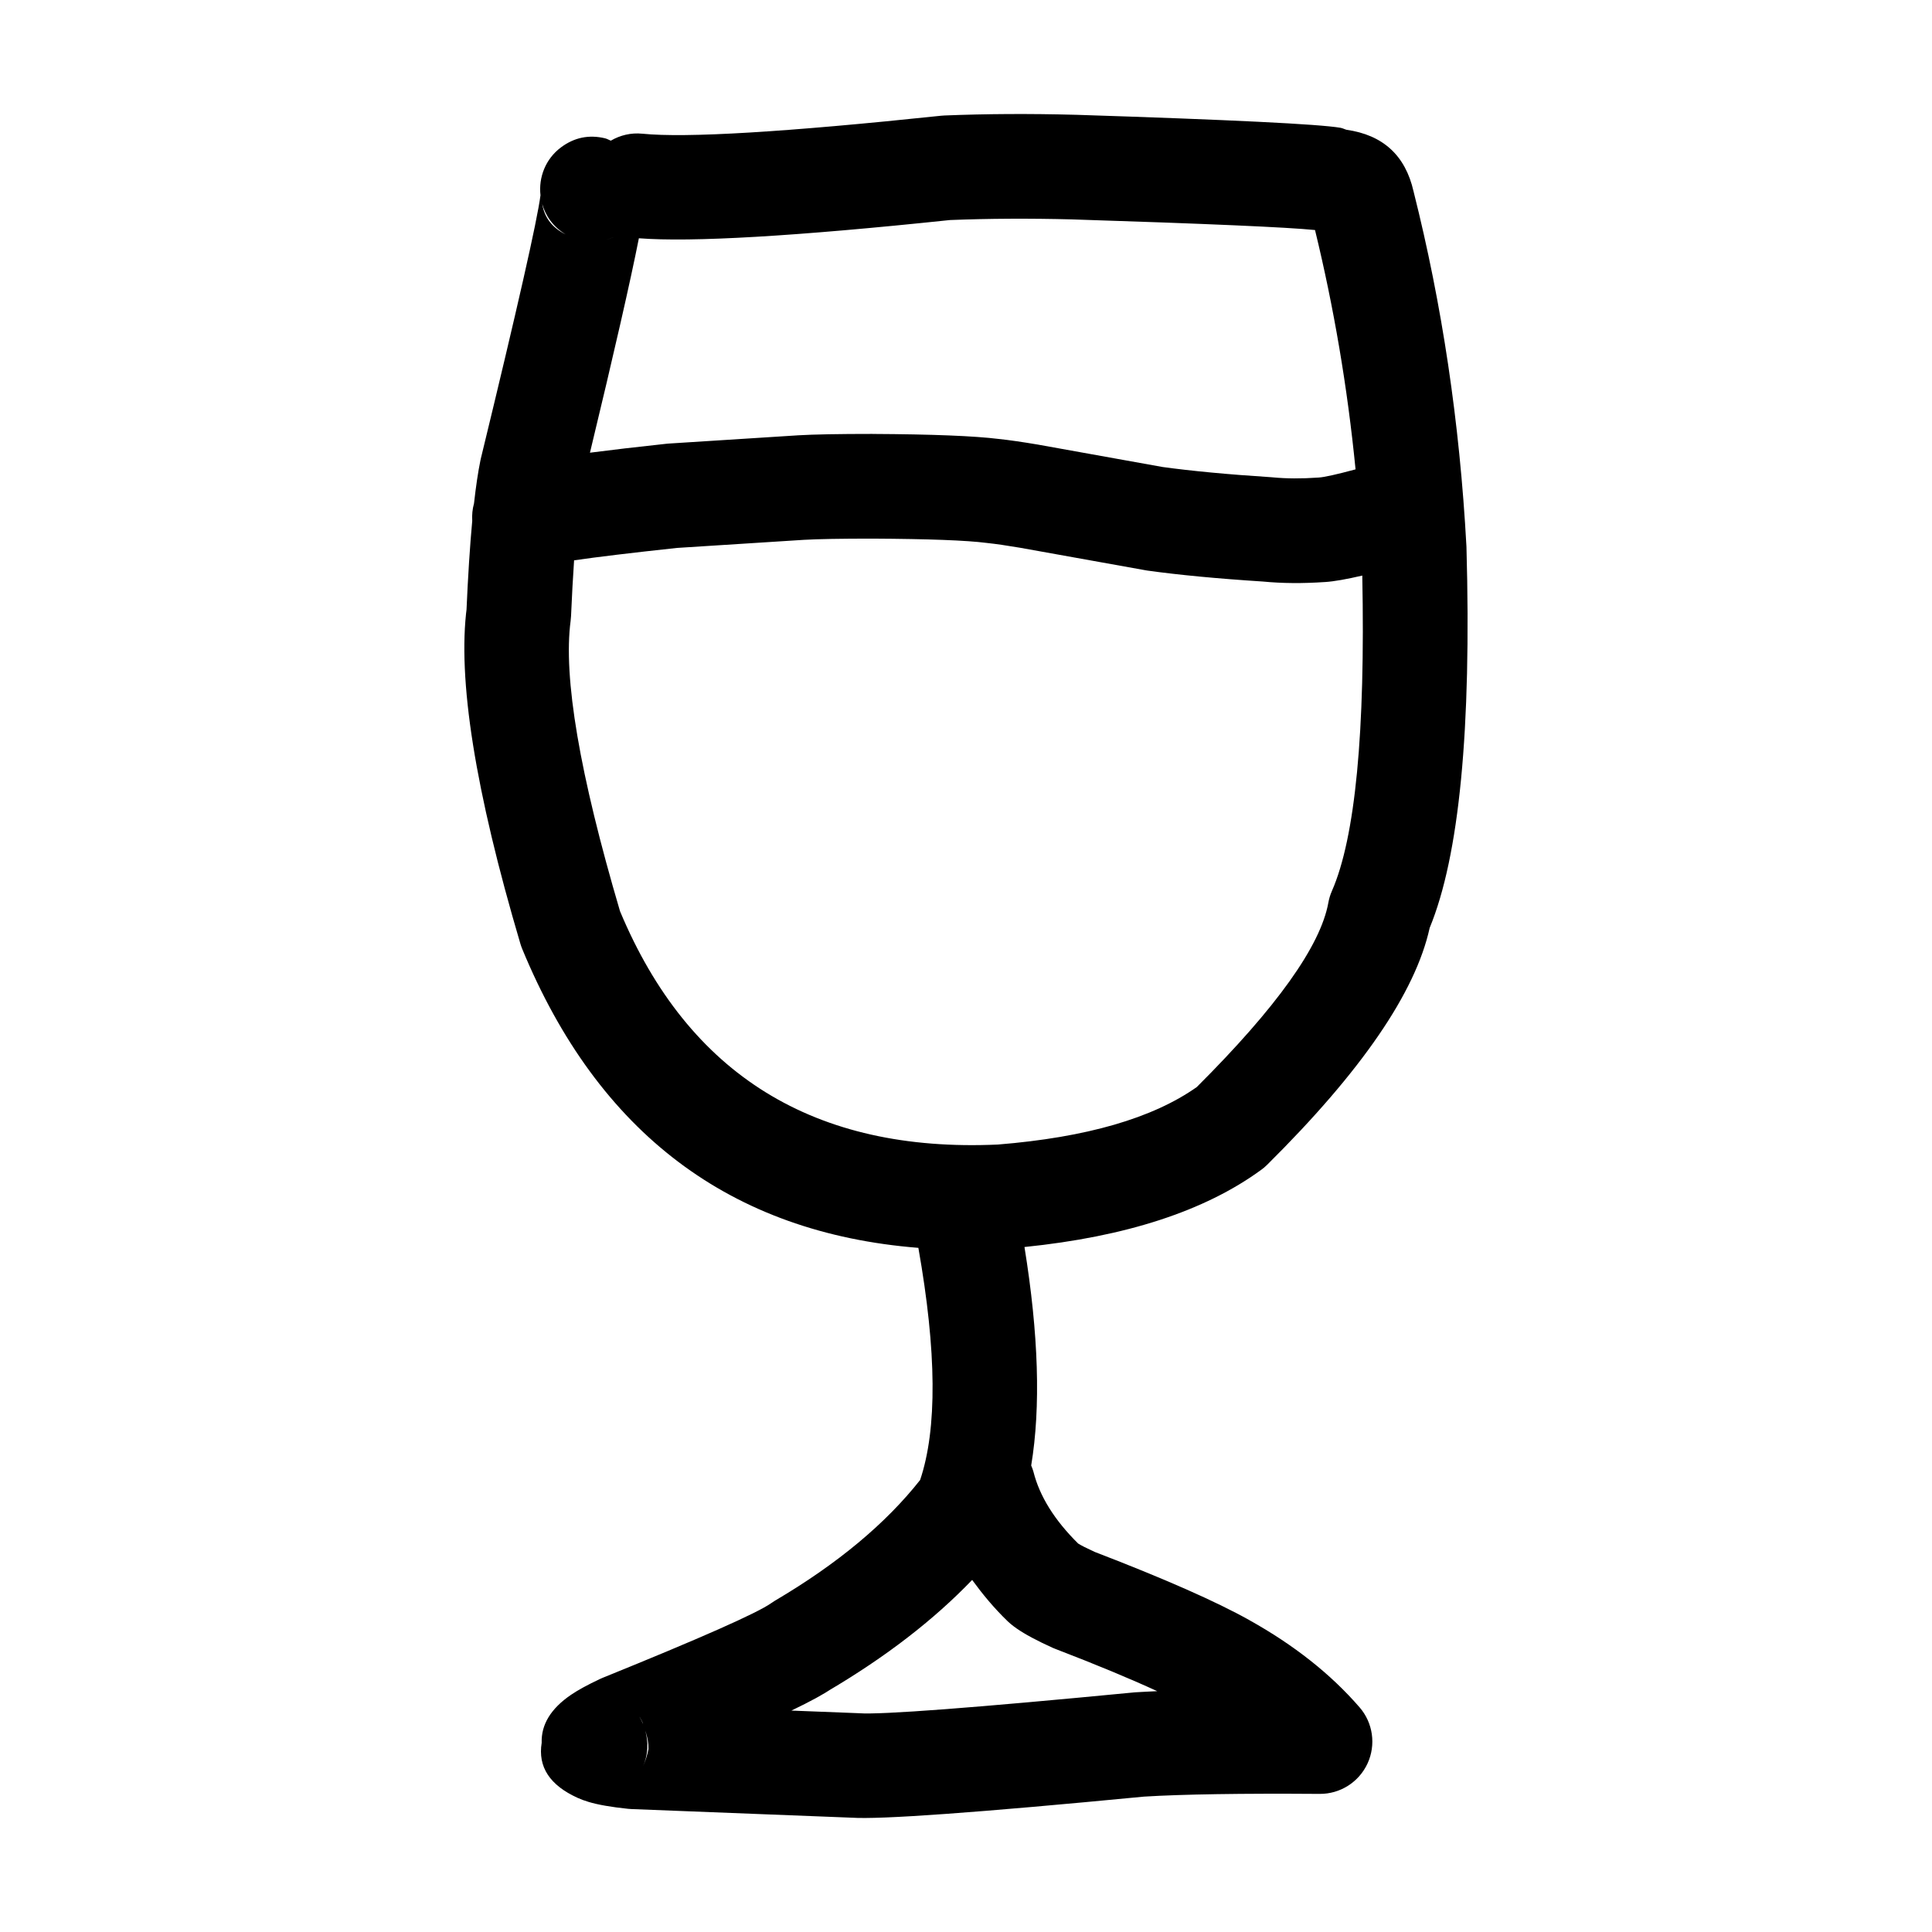 <?xml version="1.0" encoding="UTF-8"?>
<!-- Uploaded to: ICON Repo, www.svgrepo.com, Generator: ICON Repo Mixer Tools -->
<svg fill="#000000" width="800px" height="800px" version="1.1" viewBox="144 144 512 512" xmlns="http://www.w3.org/2000/svg">
 <g>
  <path d="m518.55 194.4c0.023 0.109 0.051 0.223 0.07 0.324 0 0.012 0.012 0.012 0.012 0.02z"/>
  <path d="m479.13 298.14c-0.145-0.012-0.277-0.02-0.418-0.035h-0.039z"/>
  <path d="m408.69 260.32h0.02c0.082 0.012 0.223 0.02 0.305 0.031z"/>
  <path d="m475.07 573.34 0.035 0.016c-8.809-4.934-22.477-10.961-40.969-18.07-2.172-0.992-3.598-1.715-4.414-2.231-6.238-6.168-10.219-12.52-11.852-19.039-0.145-0.582-0.379-1.105-0.594-1.645 2.566-15.504 1.953-34.824-1.781-57.898 26.785-2.727 47.75-9.504 62.738-20.457 0.562-0.402 1.094-0.855 1.586-1.348 25.027-24.809 39.312-45.703 43.059-62.773 7.832-18.988 11.105-52.535 9.75-100.87l-0.016-0.363c-1.777-32.684-6.453-63.984-14.004-93.93-2.18-9.633-8.195-14.973-17.758-16.336-0.562-0.152-1.023-0.43-1.625-0.531-5.652-0.973-29.078-2.125-70.273-3.449l0.102 0.012h-0.055l-0.184-0.012c-11.984-0.316-23.504-0.254-34.547 0.191l-0.887 0.066c-41.219 4.344-67.602 5.93-79.145 4.762-3.027-0.309-5.91 0.414-8.355 1.84-0.531-0.184-0.922-0.469-1.5-0.609l-0.031-0.012c-4.273-1.027-8.172-0.223-11.699 2.414-4.09 3.059-5.953 7.949-5.414 12.684-0.879 6.762-6.109 29.879-15.812 69.781l-0.109 0.5c-0.629 3.059-1.191 6.859-1.699 11.387-0.422 1.5-0.562 3.055-0.469 4.621-0.621 6.695-1.133 14.711-1.539 24.051l0.109-1.23c-2.527 19 2.203 48.754 14.195 89.254 0.137 0.457 0.293 0.914 0.477 1.352 20.176 48.852 55.172 75.258 104.99 79.227 4.859 27.473 5.019 47.996 0.461 61.523-9.059 11.484-21.797 22.156-38.461 31.977-0.332 0.207-0.664 0.422-0.988 0.648-3.711 2.633-18.613 9.234-44.707 19.805l-0.723 0.32c-3.281 1.543-5.809 2.934-7.602 4.152-5.406 3.676-7.965 7.938-7.809 12.746-1.031 6.356 2.117 11.242 9.59 14.617h0.008c0.867 0.391 1.809 0.734 2.832 1.043 2.535 0.762 6.031 1.371 10.488 1.832l0.871 0.062 58.738 2.301-0.453-0.023c7.516 0.535 33.371-1.324 77.551-5.574 10.258-0.629 25.758-0.871 46.539-0.723 5.445 0.043 10.41-3.113 12.695-8.059 2.281-4.945 1.457-10.773-2.117-14.887-7.617-8.797-17.359-16.5-29.227-23.113zm-45.754-20.516c0.004 0.004 0.016 0.016 0.016 0.02 0-0.004-0.016-0.016-0.023-0.02zm62.137-348.76c-0.383-0.203-0.758-0.441-1.133-0.695 0.375 0.25 0.738 0.496 1.133 0.695zm-95.707-1.75c10.328-0.41 21.098-0.461 32.355-0.172h-0.031c35.836 1.145 57.23 2.086 64.422 2.82 4.973 20.441 8.59 41.57 10.742 63.426-4.992 1.34-8.285 2.082-9.75 2.164h-0.012-0.016l-0.234 0.016c-4.359 0.305-8.316 0.281-11.867-0.059l-0.453-0.039c-11.52-0.742-21.125-1.648-28.816-2.711l-32.949-5.922-0.129-0.023c-4.188-0.703-7.617-1.199-10.301-1.48-6.469-0.801-17.586-1.254-33.438-1.332l-0.07-0.008c-8.809 0-15.426 0.117-19.848 0.375l-0.102 0.012-34.016 2.168-0.602 0.051c-7.867 0.844-14.598 1.633-20.289 2.371 6.43-26.656 10.754-45.613 12.965-56.828 13.996 1.082 41.383-0.512 82.438-4.828zm-91.465 5.328c-0.57 0.137-1.156 0.195-1.746 0.254 0.586-0.062 1.168-0.109 1.746-0.254zm2.578-0.91c-0.801 0.391-1.625 0.66-2.457 0.875 0.832-0.215 1.656-0.5 2.457-0.875zm-6.402 1.238c0.262 0.012 0.516 0.043 0.766 0.039-0.254-0.004-0.508-0.02-0.766-0.039zm-10.598-5.488c1.133 1.52 2.527 2.734 4.066 3.641-3.559-1.738-5.629-4.438-6.238-8.074 0.449 1.555 1.141 3.059 2.172 4.434zm18.449 182.99c-10.707-36.305-15.078-61.973-13.086-76.949 0.055-0.414 0.09-0.828 0.109-1.238 0.238-5.484 0.508-10.375 0.809-14.793 6.031-0.879 15.086-1.973 27.262-3.285l33.609-2.144-0.102 0.004c3.902-0.223 9.98-0.328 18.234-0.328 14.918 0.078 25.027 0.457 30.32 1.141l0.324 0.039c2.106 0.219 4.961 0.633 8.578 1.246l-0.129-0.023 33.305 5.977 0.531 0.09c8.305 1.156 18.527 2.129 30.637 2.906 5.074 0.492 10.543 0.531 16.422 0.129l-0.234 0.016c0.082 0 0.188-0.004 0.301-0.016h-0.016c2.348-0.148 5.672-0.738 9.836-1.711 0.828 41.465-1.84 69.449-8.055 83.605-0.434 0.988-0.754 2.035-0.941 3.102-2.086 11.469-13.73 27.762-34.863 48.84-11.684 8.246-29.234 13.34-52.723 15.238-48.602 2.188-81.977-18.434-100.13-61.844zm7.543 222.05c-0.27 1.426-0.707 2.926-1.438 4.547 1.355-3.031 1.469-6.367 0.582-9.461 0.609 1.75 0.895 3.394 0.855 4.914zm-1.59-7.102-0.008-0.023c0.086 0.191 0.098 0.348 0.184 0.535-0.402-0.934-0.848-1.855-1.457-2.691 0.5 0.691 0.926 1.41 1.281 2.18zm130.42-7.926c-42.734 4.117-67.086 5.957-73.055 5.531l-0.453-0.023-17.445-0.68c5.129-2.465 8.723-4.43 10.746-5.863l-0.988 0.641c15.273-9.004 27.973-18.809 38.145-29.402 2.742 3.758 5.769 7.438 9.434 10.973 0.234 0.23 0.492 0.453 0.742 0.664 0.512 0.422 1.059 0.84 1.645 1.254h0.012c2.156 1.504 5.324 3.203 9.52 5.106l0.754 0.305c10.988 4.223 19.816 7.906 26.941 11.18-1.957 0.09-3.836 0.176-5.535 0.285z"/>
 </g>
</svg>